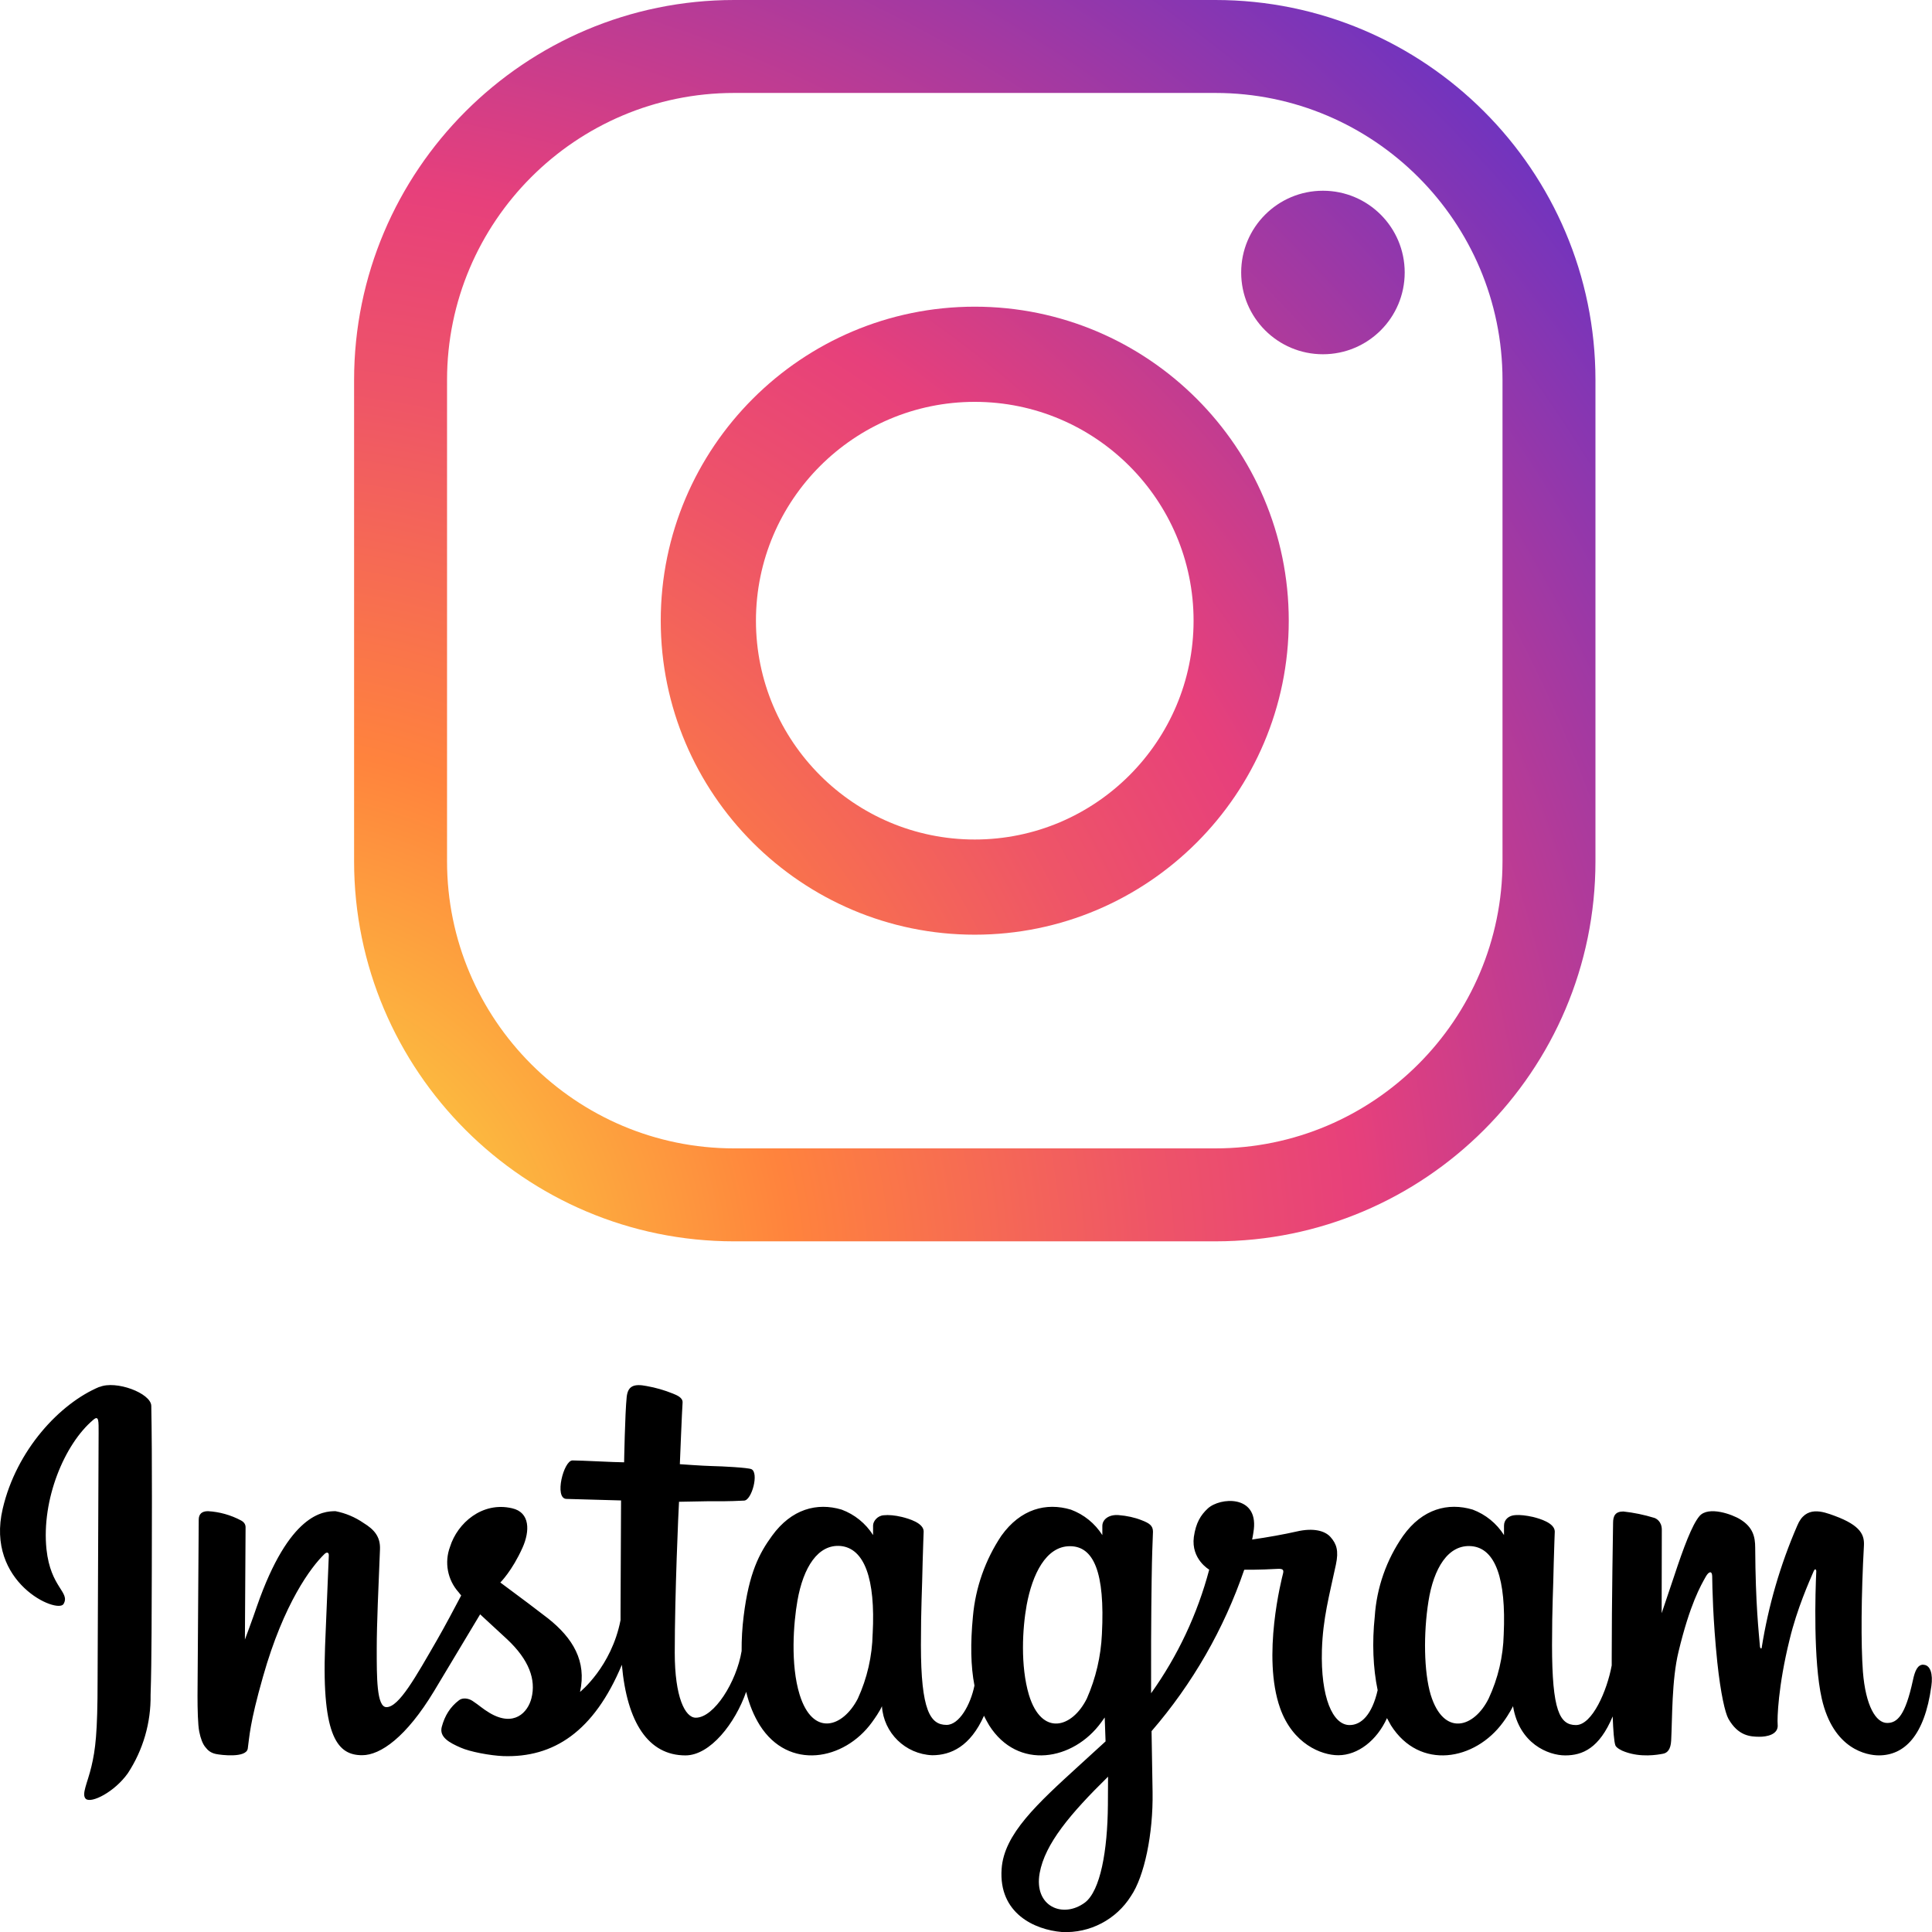 <?xml version="1.0" encoding="UTF-8"?>
<svg xmlns="http://www.w3.org/2000/svg" xmlns:xlink="http://www.w3.org/1999/xlink" version="1.1" viewBox="0 0 72 72">
  <defs>
    <style>
      .cls-1 {
        fill-rule: evenodd;
      }

      .cls-2 {
        fill: url(#Degradado_sin_nombre_3-2);
      }

      .cls-3 {
        fill: url(#Degradado_sin_nombre_3-3);
      }

      .cls-4 {
        fill: url(#Degradado_sin_nombre_3);
      }
    </style>
    <radialGradient id="Degradado_sin_nombre_3" data-name="Degradado sin nombre 3" cx="9.057" cy="48.302" fx="9.057" fy="48.302" r="85.333" gradientUnits="userSpaceOnUse">
      <stop offset="0" stop-color="#f9ed41"/>
      <stop offset=".241" stop-color="#ff833d"/>
      <stop offset=".401" stop-color="#ee5468"/>
      <stop offset=".489" stop-color="#e7407b"/>
      <stop offset="1" stop-color="#0028ff"/>
    </radialGradient>
    <radialGradient id="Degradado_sin_nombre_3-2" data-name="Degradado sin nombre 3" cx="9.057" cy="48.301" fx="9.057" fy="48.301" r="85.333" xlink:href="#Degradado_sin_nombre_3"/>
    <radialGradient id="Degradado_sin_nombre_3-3" data-name="Degradado sin nombre 3" cx="9.058" cy="48.301" fx="9.058" fy="48.301" r="85.333" xlink:href="#Degradado_sin_nombre_3"/>
  </defs>
  <!-- Generator: Adobe Illustrator 28.6.0, SVG Export Plug-In . SVG Version: 1.2.0 Build 709)  -->
  <g>
    <g id="Layer_1">
      <g>
        <path class="cls-4" d="M45.294,46.261h-17.935c-7.81,0-14.163-6.354-14.163-14.163V14.163C13.196,6.354,19.549,0,27.359,0h17.935c7.81,0,14.164,6.354,14.164,14.163v17.935c0,7.81-6.354,14.163-14.164,14.163ZM27.359,3.464c-5.899,0-10.699,4.8-10.699,10.699v17.935c0,5.899,4.8,10.699,10.699,10.699h17.935c5.9,0,10.7-4.8,10.7-10.699V14.163c0-5.899-4.8-10.699-10.7-10.699h-17.935Z"/>
        <path class="cls-2" d="M36.326,34.833c-6.452,0-11.702-5.25-11.702-11.702s5.249-11.702,11.702-11.702,11.702,5.25,11.702,11.702-5.25,11.702-11.702,11.702ZM36.326,14.976c-4.496,0-8.154,3.658-8.154,8.155s3.658,8.155,8.154,8.155,8.155-3.658,8.155-8.155-3.658-8.155-8.155-8.155Z"/>
        <path class="cls-3" d="M52.349,10.155c0,1.683-1.364,3.047-3.047,3.047s-3.047-1.364-3.047-3.047,1.364-3.047,3.047-3.047,3.047,1.364,3.047,3.047Z"/>
      </g>
      <path class="cls-1" d="M3.707,51.683c-1.478.618-3.097,2.358-3.606,4.543-.65,2.765,2.045,3.931,2.268,3.549.255-.446-.484-.599-.637-2.039-.191-1.848.669-3.925,1.752-4.83.204-.172.191.064.191.497l-.038,9.214c0,1.975-.083,2.593-.229,3.211-.147.624-.382,1.045-.21,1.211.204.178,1.07-.255,1.567-.956.568-.866.863-1.883.847-2.918.045-1.313.038-3.396.045-4.581,0-1.083.019-4.275-.019-6.193-.013-.472-1.319-.962-1.931-.701v-.006ZM56.039,60.91c-.02.827-.211,1.64-.561,2.389-.542,1.096-1.676,1.434-2.16-.14-.255-.854-.274-2.287-.083-3.485.191-1.211.726-2.135,1.612-2.052.879.083,1.287,1.211,1.192,3.288ZM41.288,67.269c-.013,1.701-.28,3.192-.854,3.632-.822.612-1.912.147-1.689-1.096.198-1.096,1.147-2.217,2.549-3.594l-.006,1.058ZM41.065,60.897c-.037.828-.227,1.643-.561,2.402-.542,1.096-1.682,1.434-2.16-.14-.319-1.077-.242-2.466-.083-3.345.21-1.134.714-2.192,1.612-2.192.879,0,1.313.956,1.192,3.275ZM32.521,60.884c-.016.837-.205,1.661-.554,2.421-.561,1.083-1.676,1.427-2.166-.147-.35-1.128-.229-2.676-.083-3.504.217-1.242.765-2.115,1.612-2.039.879.089,1.3,1.211,1.192,3.269ZM71.675,62.037c-.21,0-.312.223-.389.593-.28,1.287-.573,1.58-.956,1.58-.421,0-.803-.637-.905-1.912-.076-1.007-.064-2.855.038-4.696.019-.376-.089-.745-1.102-1.115-.433-.159-1.07-.395-1.383.37-.631,1.455-1.076,2.983-1.325,4.549,0,.038-.051.045-.064-.038-.045-.554-.166-1.567-.178-3.689,0-.414-.089-.765-.548-1.051-.299-.191-1.198-.516-1.529-.127-.274.319-.599,1.192-.937,2.217l-.472,1.402.006-3.109c0-.319-.217-.427-.287-.446-.374-.115-.758-.194-1.147-.236-.306,0-.382.172-.382.427,0,.032-.051,2.963-.051,5.015v.293c-.172.943-.726,2.224-1.332,2.224s-.892-.535-.892-2.982c0-1.427.045-2.045.064-3.078.013-.599.038-1.051.038-1.153-.006-.319-.554-.478-.809-.542-.255-.057-.484-.083-.656-.07-.255.013-.427.172-.427.395v.35c-.275-.435-.684-.768-1.166-.949-.918-.274-1.873-.032-2.593.975-.621.889-.987,1.931-1.058,3.014-.102.956-.064,1.918.108,2.74-.21.918-.612,1.3-1.045,1.3-.631,0-1.083-1.032-1.032-2.804.038-1.172.268-1.994.522-3.18.108-.51.025-.765-.198-1.019-.204-.236-.637-.357-1.268-.21-.446.102-1.083.217-1.657.299,0,0,.032-.134.064-.382.147-1.293-1.262-1.192-1.714-.777-.268.249-.446.535-.522,1.064-.108.828.573,1.217.573,1.217-.438,1.654-1.172,3.215-2.166,4.607v-.446c-.006-2.141.019-3.823.032-4.428.013-.599.038-1.039.038-1.147,0-.229-.14-.319-.421-.427-.255-.102-.548-.166-.854-.191-.382-.032-.618.172-.612.414v.331c-.276-.436-.688-.77-1.172-.949-.918-.274-1.873-.032-2.593.975-.599.898-.963,1.932-1.058,3.007-.096,1-.083,1.848.057,2.574-.147.72-.567,1.466-1.039,1.466-.605,0-.956-.529-.956-2.976,0-1.427.045-2.045.064-3.078.013-.599.038-1.051.038-1.153,0-.319-.554-.478-.809-.542-.268-.064-.503-.083-.675-.064-.236.013-.401.223-.401.382v.357c-.276-.436-.688-.77-1.172-.949-.918-.274-1.867-.025-2.593.975-.478.656-.86,1.383-1.058,2.995-.054.431-.079.865-.076,1.3-.191,1.153-1.026,2.485-1.708,2.485-.401,0-.784-.771-.784-2.421,0-2.198.14-5.327.159-5.626l1.032-.019c.433,0,.822.006,1.395-.025.287-.013.561-1.045.268-1.172-.134-.057-1.083-.108-1.466-.115-.319-.006-1.198-.07-1.198-.07,0,0,.083-2.077.102-2.294.013-.191-.223-.28-.363-.338-.315-.127-.641-.221-.975-.28-.484-.096-.701,0-.745.408-.064.618-.096,2.434-.096,2.434-.357,0-1.574-.07-1.924-.07-.331,0-.688,1.415-.229,1.434l2.039.057-.019,4.161v.299c-.338,1.739-1.51,2.676-1.51,2.676.255-1.147-.268-2.007-1.192-2.74-.344-.268-1.019-.777-1.778-1.338,0,0,.44-.433.828-1.3.274-.612.287-1.313-.389-1.466-1.115-.261-2.039.554-2.313,1.434-.218.58-.095,1.233.319,1.695l.096.121c-.255.484-.599,1.134-.892,1.644-.809,1.402-1.427,2.517-1.892,2.517-.37,0-.363-1.128-.363-2.186,0-.911.064-2.281.121-3.696.019-.472-.217-.739-.612-.981-.314-.217-.67-.367-1.045-.44-.446,0-1.72.064-2.931,3.549-.147.44-.446,1.236-.446,1.236l.025-4.186c0-.102-.051-.191-.172-.255-.38-.202-.8-.32-1.23-.344-.229,0-.344.108-.344.319l-.045,6.563c0,.497.013,1.077.064,1.332.051.255.127.459.229.58.096.127.21.217.395.255.178.038,1.134.159,1.185-.204.064-.44.064-.911.567-2.676.777-2.746,1.797-4.091,2.281-4.562.083-.089.178-.089.172.045l-.14,3.39c-.127,3.422.497,4.052,1.383,4.052.682,0,1.644-.675,2.676-2.383l1.72-2.867,1.007.93c.816.765,1.083,1.504.905,2.198-.134.529-.65,1.083-1.555.548-.268-.159-.382-.28-.644-.452-.147-.096-.363-.127-.497-.025-.338.255-.535.586-.644.988-.108.389.287.599.695.777.35.159,1.109.299,1.593.319,1.873.064,3.377-.905,4.422-3.403.191,2.154.988,3.377,2.37,3.377.924,0,1.854-1.198,2.262-2.37.115.478.287.892.51,1.249,1.07,1.689,3.141,1.319,4.18-.115.319-.44.37-.599.37-.599.064.999.873,1.788,1.873,1.829.701,0,1.421-.331,1.931-1.472.057.127.127.242.191.357,1.07,1.689,3.141,1.319,4.18-.115l.127-.178.032.892-.956.873c-1.606,1.466-2.829,2.581-2.918,3.88-.115,1.657,1.23,2.268,2.249,2.351,1.038.052,2.023-.463,2.574-1.344.497-.733.828-2.313.803-3.874l-.038-2.268c1.526-1.765,2.699-3.807,3.454-6.015,0,0,.593.006,1.223-.032.204-.013.261.025.223.172-.045.178-.796,3.084-.108,5.021.472,1.325,1.529,1.752,2.166,1.752.733,0,1.44-.554,1.816-1.383l.147.268c1.07,1.689,3.135,1.319,4.18-.115.236-.319.37-.599.37-.599.229,1.402,1.319,1.835,1.943,1.835.65,0,1.274-.268,1.771-1.453.019.522.051.949.102,1.083.032.083.217.191.357.236.593.217,1.198.115,1.427.07.153-.032.274-.159.293-.478.045-.847.019-2.268.274-3.32.427-1.778.828-2.466,1.019-2.804.108-.191.229-.223.236-.019.006.408.025,1.606.191,3.218.127,1.185.293,1.886.414,2.103.363.637.809.669,1.166.669.229,0,.714-.064.669-.465-.019-.198.013-1.415.446-3.16.274-1.141.733-2.166.898-2.549.064-.134.096-.025.096,0-.038.777-.115,3.345.204,4.753.433,1.899,1.689,2.115,2.128,2.115.937,0,1.701-.714,1.956-2.581.064-.446-.032-.796-.306-.796h0Z"/>
    </g>
  </g>
</svg>